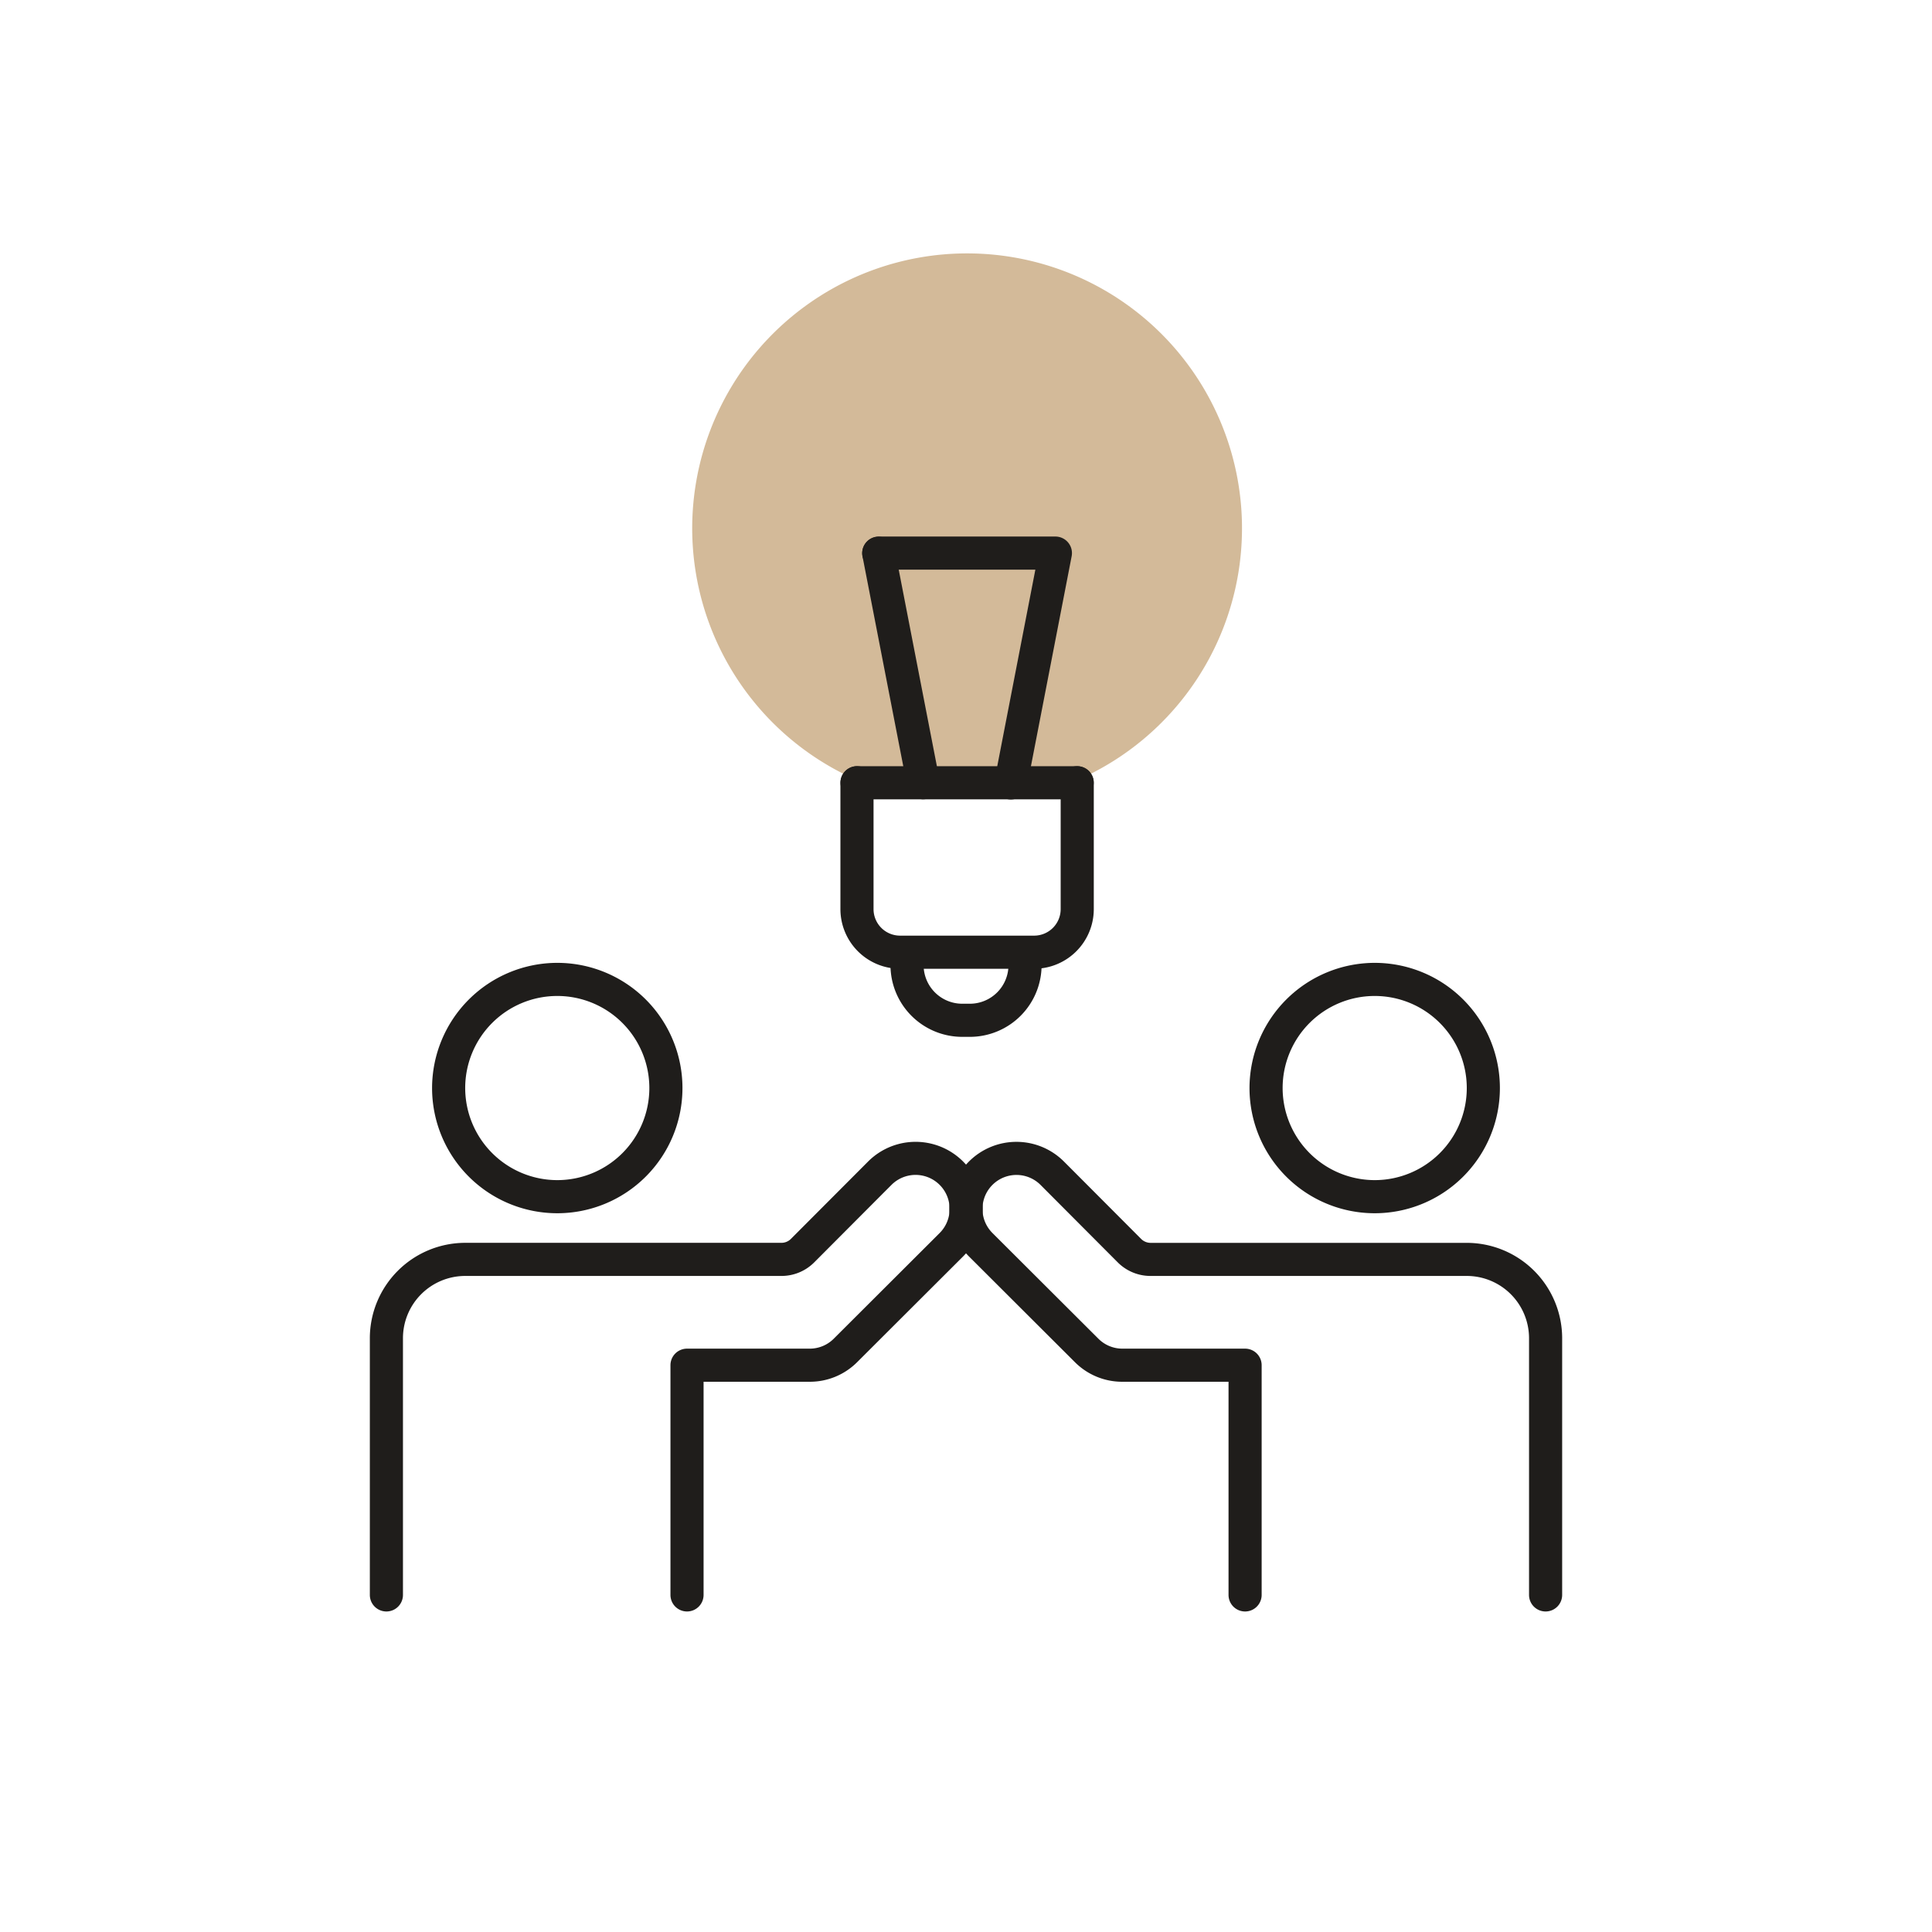 <svg xmlns="http://www.w3.org/2000/svg" width="70" height="70"><defs><clipPath id="a"><path fill="none" d="M0 0h70v70H0z"/></clipPath></defs><g clip-path="url(#a)"><path d="M38.81 28.36a9.96 9.96 0 1 0-7.54 0Z" fill="#d3ba99"/><path d="M49.808 34.886a4.536 4.536 0 1 1-4.536 4.536 4.542 4.542 0 0 1 4.536-4.536Zm0 7.872a3.336 3.336 0 1 0-3.336-3.336 3.34 3.34 0 0 0 3.336 3.336Z" fill="#1f1d1b"/><path d="M56 58.387a.6.6 0 0 1-.6-.6v-9.311a2.257 2.257 0 0 0-2.251-2.246H41.684a1.675 1.675 0 0 1-1.184-.49l-2.8-2.809a1.232 1.232 0 1 0-1.742 1.743l3.842 3.833a1.227 1.227 0 0 0 .868.357h4.444a.6.6 0 0 1 .6.6v8.323a.6.6 0 0 1-1.2 0v-7.723h-3.848a2.42 2.42 0 0 1-1.714-.706l-3.842-3.834a2.432 2.432 0 1 1 3.439-3.441l.266.266 2.536 2.543a.486.486 0 0 0 .338.139H53.15a3.46 3.46 0 0 1 3.45 3.444v9.313a.6.6 0 0 1-.6.599ZM20.192 34.886a4.536 4.536 0 1 1-4.537 4.536 4.541 4.541 0 0 1 4.537-4.536Zm0 7.872a3.336 3.336 0 1 0-3.337-3.336 3.34 3.34 0 0 0 3.337 3.336Z" fill="#1f1d1b"/><path d="M24.892 58.387a.6.6 0 0 1-.6-.6v-8.323a.6.6 0 0 1 .6-.6h4.444a1.228 1.228 0 0 0 .87-.358l3.84-3.832a1.232 1.232 0 0 0-1.746-1.743l-.266.266-2.534 2.542a1.675 1.675 0 0 1-1.184.491H16.851a2.257 2.257 0 0 0-2.251 2.248v9.309a.6.6 0 0 1-1.2 0v-9.311a3.46 3.46 0 0 1 3.451-3.446h11.465a.486.486 0 0 0 .338-.14l2.8-2.807a2.432 2.432 0 1 1 3.44 3.441l-3.841 3.833a2.422 2.422 0 0 1-1.716.707h-3.845v7.723a.6.6 0 0 1-.6.6ZM37.47 35.1h-4.86a2.162 2.162 0 0 1-2.16-2.16v-4.58a.6.6 0 0 1 1.2 0v4.58a.961.961 0 0 0 .96.96h4.86a.961.961 0 0 0 .96-.96v-4.58a.6.6 0 1 1 1.2 0v4.58a2.162 2.162 0 0 1-2.16 2.16Z" fill="#1f1d1b"/><path d="M39.026 28.961h-7.973a.6.6 0 0 1-.6-.6.6.6 0 0 1 .6-.6h7.973a.6.6 0 0 1 .6.6.6.6 0 0 1-.6.6Zm-4.162 8.606a2.6 2.6 0 0 1-2.6-2.6h1.2a1.4 1.4 0 0 0 1.4 1.4h.275a1.4 1.4 0 0 0 1.4-1.4.6.6 0 1 1 1.2 0 2.6 2.6 0 0 1-2.594 2.6h-.277Z" fill="#1f1d1b"/><path d="M36.627 28.967a.6.6 0 0 1-.59-.714l1.476-7.613h-5.674a.6.6 0 0 1 0-1.2h6.4a.6.6 0 0 1 .589.714l-1.615 8.327a.6.6 0 0 1-.586.486Z" fill="#1f1d1b"/><path d="M33.454 28.96a.6.6 0 0 1-.588-.486l-1.616-8.316a.6.6 0 0 1 .475-.7.6.6 0 0 1 .7.475l1.614 8.311a.6.6 0 0 1-.59.715Z" fill="#1f1d1b"/></g></svg>